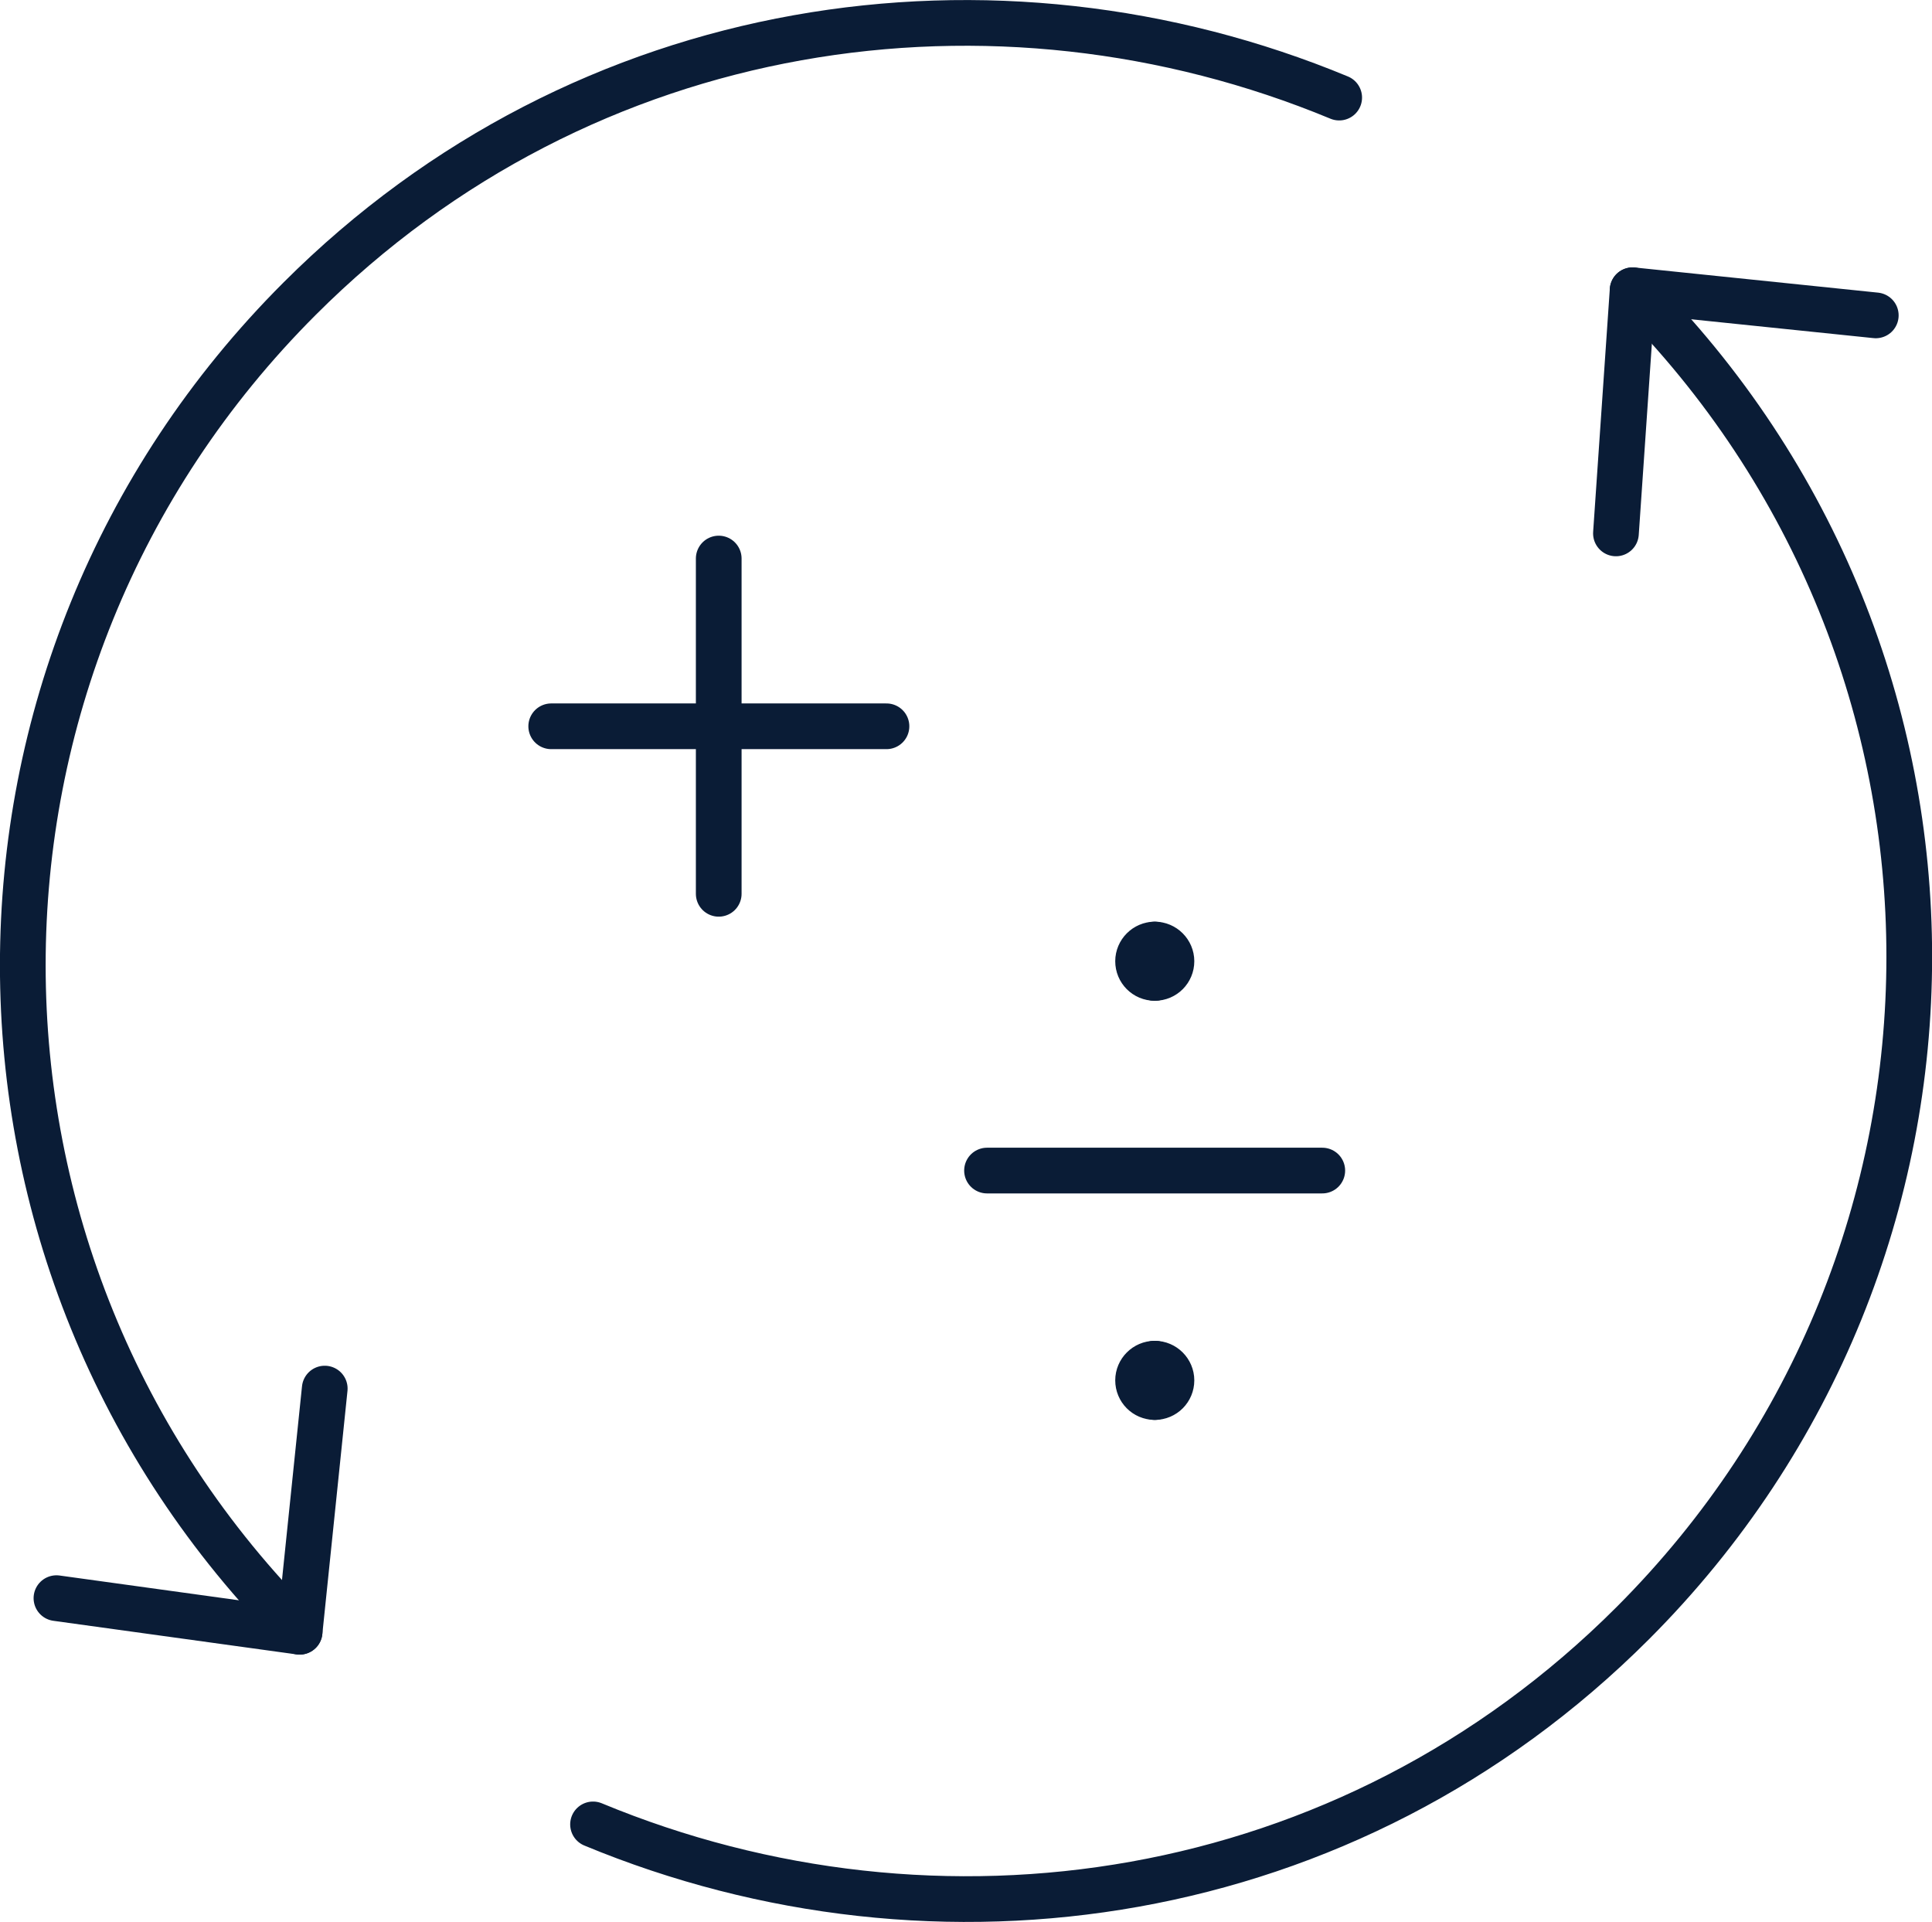 <?xml version="1.0" encoding="UTF-8"?>
<svg id="Layer_2" data-name="Layer 2" xmlns="http://www.w3.org/2000/svg" viewBox="0 0 84.54 84.1">
  <defs>
    <style>
      .cls-1 {
        fill: none;
        stroke: #0a1c36;
        stroke-linecap: round;
        stroke-linejoin: round;
        stroke-width: 2px;
      }
    </style>
  </defs>
  <g id="Recalculate-1--Streamline-Ultimate.svg">
    <g>
      <path class="cls-1" d="M13.11,71.4C-3.04,55.26-3.04,29.21,13.11,13.07,25.58.6,43.56-1.97,58.6,4.27"/>
      <path class="cls-1" d="M82.08,13.8l-10.64-1.1-.73,10.64"/>
      <path class="cls-1" d="M2.47,69.93l10.64,1.47,1.1-10.64"/>
      <path class="cls-1" d="M71.44,12.7c16.14,16.14,16.14,42.19,0,58.33-12.47,12.47-30.45,15.04-45.49,8.8"/>
      <path class="cls-1" d="M31.45,24.44v14.67"/>
      <path class="cls-1" d="M38.79,31.78h-14.67"/>
      <path class="cls-1" d="M57.86,51.22h-14.67"/>
      <path class="cls-1" d="M50.53,42.79c-.41,0-.73-.33-.73-.73s.33-.73.73-.73"/>
      <path class="cls-1" d="M50.53,42.79c.41,0,.73-.33.73-.73s-.33-.73-.73-.73"/>
      <path class="cls-1" d="M50.53,61.13c-.41,0-.73-.33-.73-.73s.33-.73.73-.73"/>
      <path class="cls-1" d="M50.53,61.13c.41,0,.73-.33.73-.73s-.33-.73-.73-.73"/>
    </g>
  </g>
</svg>